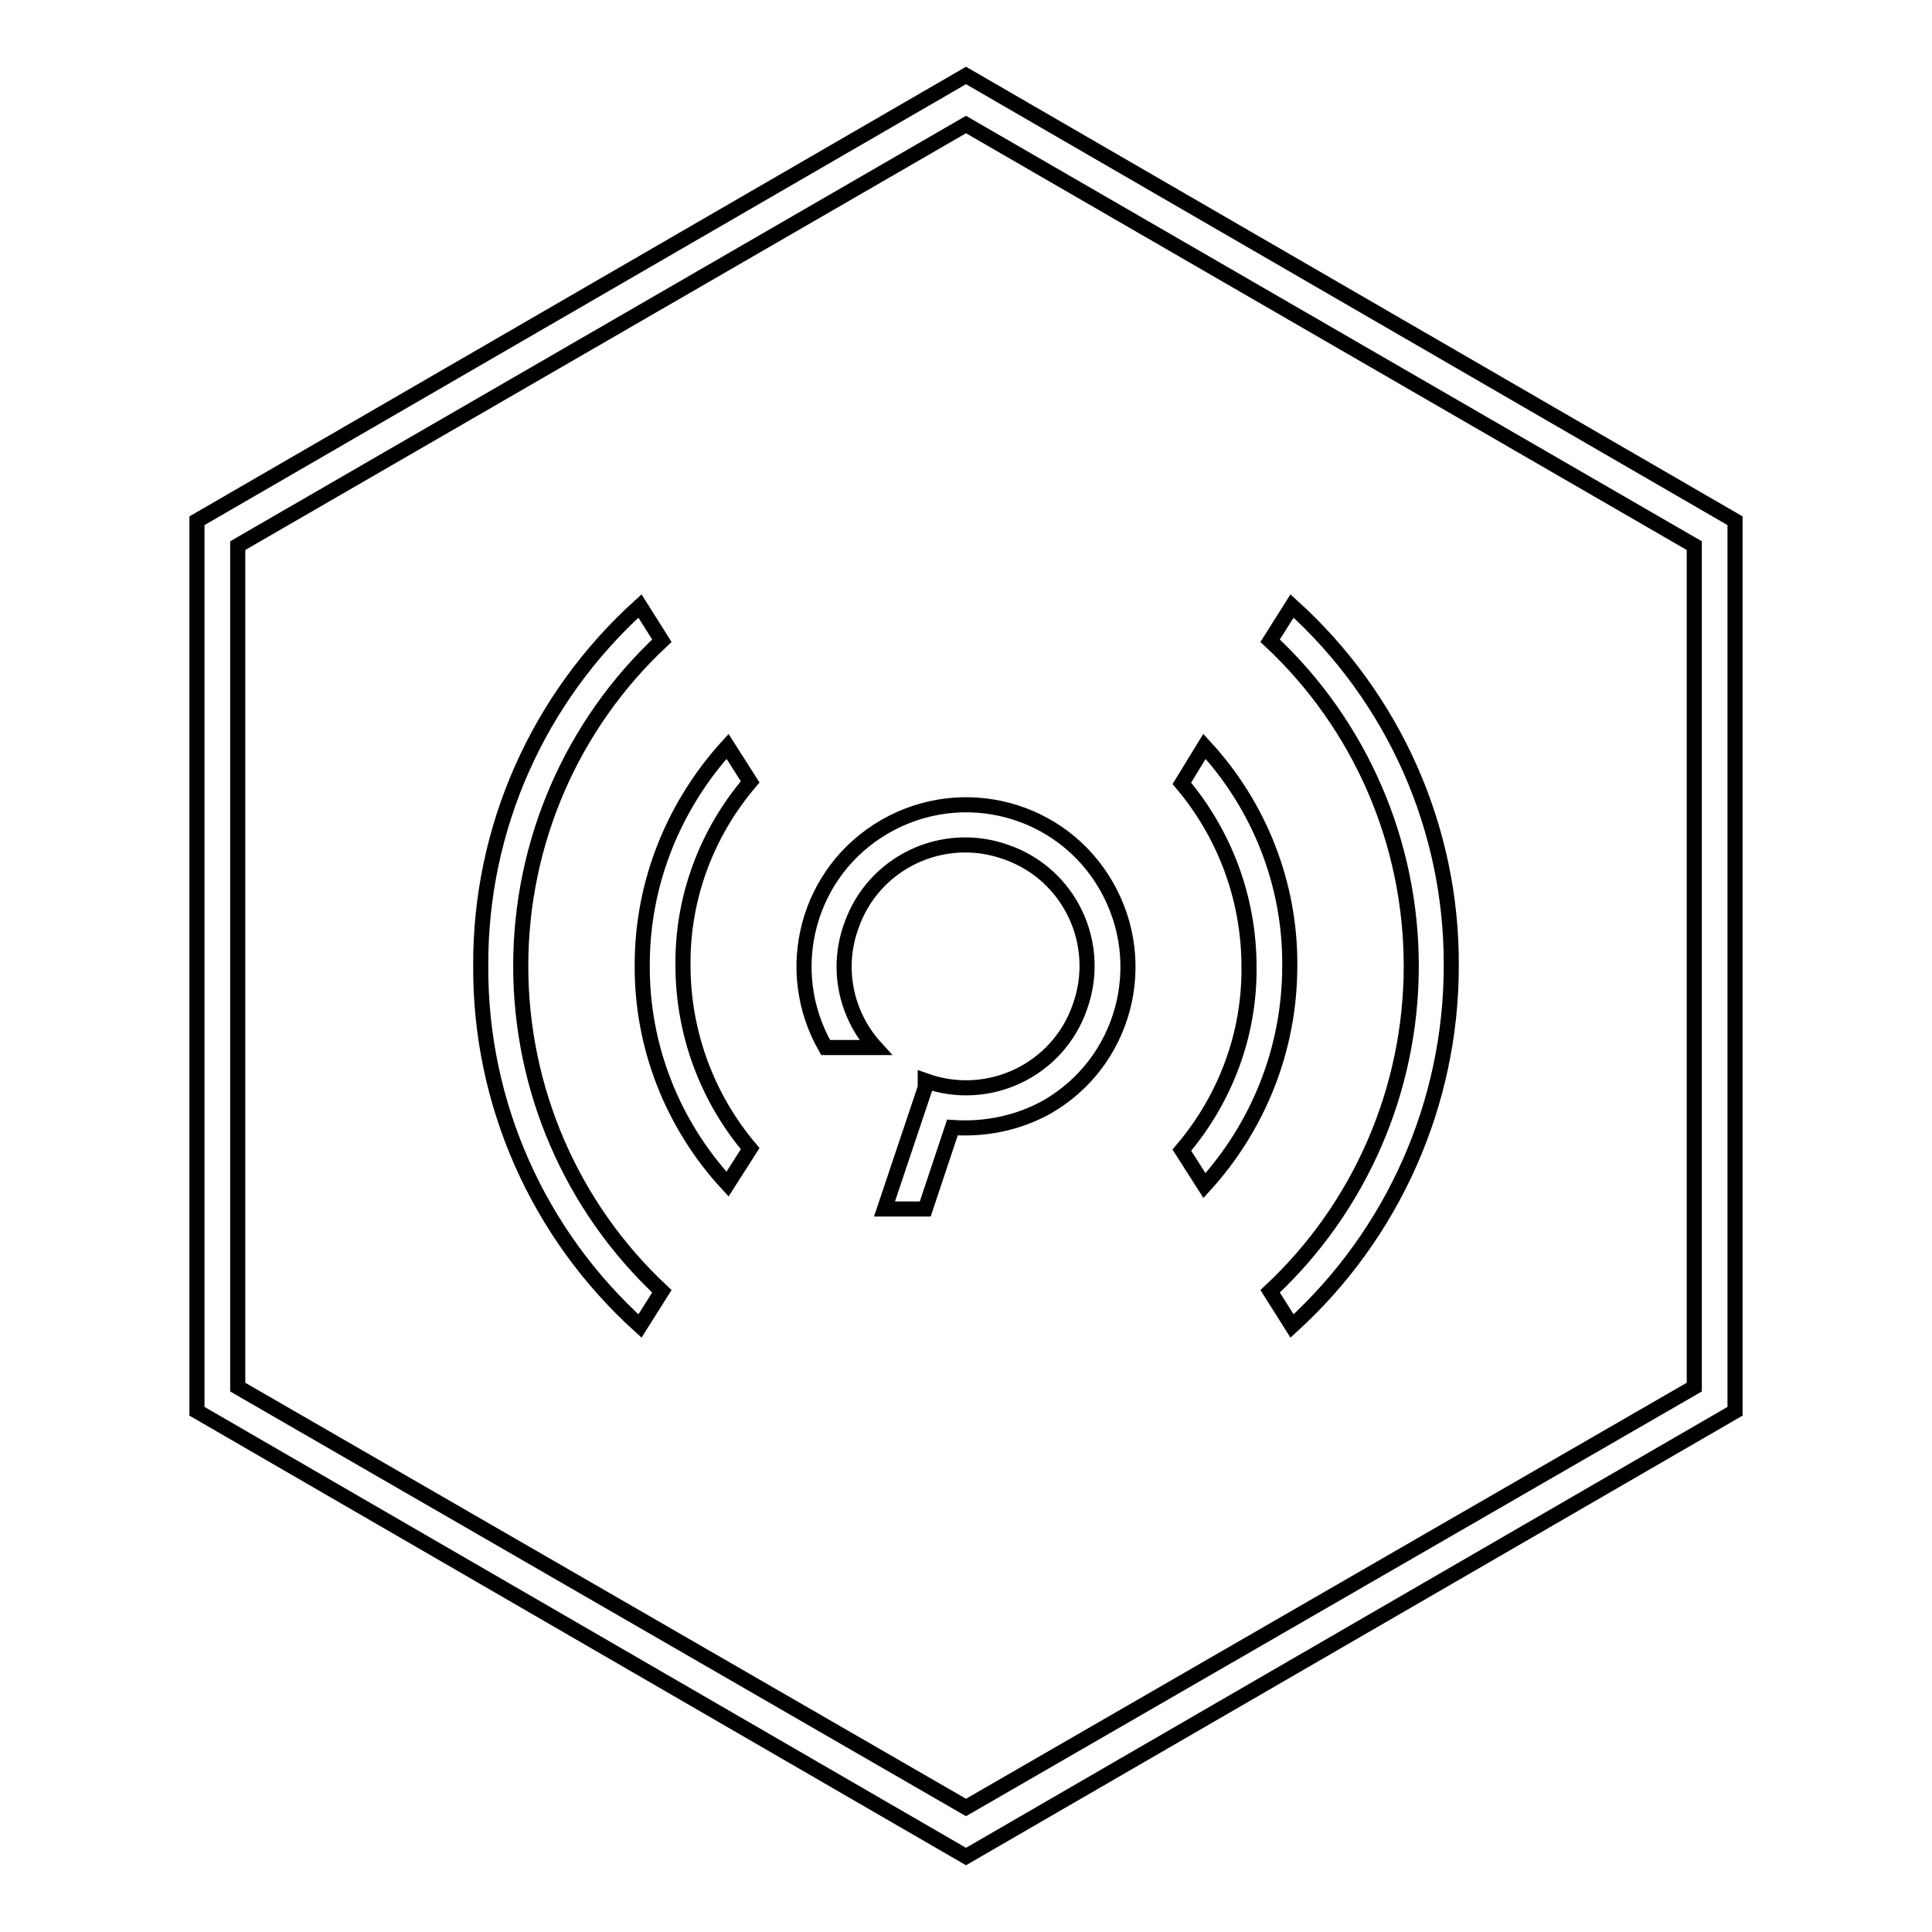 <?xml version="1.0" encoding="utf-8"?>
<!-- Svg Vector Icons : http://www.onlinewebfonts.com/icon -->
<!DOCTYPE svg PUBLIC "-//W3C//DTD SVG 1.1//EN" "http://www.w3.org/Graphics/SVG/1.1/DTD/svg11.dtd">
<svg version="1.1" xmlns="http://www.w3.org/2000/svg" xmlns:xlink="http://www.w3.org/1999/xlink" x="0px" y="0px" viewBox="0 0 256 256" enable-background="new 0 0 256 256" xml:space="preserve">
<g> <path stroke-width="2" fill-opacity="0" stroke="#000000"  d="M126.2,149.4l-3.6,10.8h-5.4l5.4-16.1v-0.9c8.4,3,17.6-1.4,20.5-9.8c3-8.4-1.4-17.6-9.8-20.5 c-8.4-3-17.6,1.4-20.5,9.8c-2,5.5-0.8,11.7,3.2,16.1h-6.6c-5.9-10.3-2.4-23.4,7.9-29.3c10.3-5.9,23.4-2.4,29.3,7.9 c5.9,10.3,2.4,23.4-7.9,29.3C134.9,148.8,130.6,149.7,126.2,149.4z M96.4,98.9l3,4.7c-5.8,6.8-9,15.4-8.9,24.3 c0,9.3,3.4,17.8,8.9,24.3l-3,4.7c-7.3-7.9-11.4-18.3-11.3-29.1C85.1,116.8,89.4,106.6,96.4,98.9L96.4,98.9z M159.6,98.9 c7.3,7.9,11.4,18.3,11.3,29.1c0,11.2-4.3,21.4-11.3,29.1l-3-4.7c5.8-6.8,9-15.4,8.9-24.3c0-9.3-3.4-17.8-8.9-24.3L159.6,98.9 L159.6,98.9z M84.8,80.3l2.9,4.6C75.7,96.1,69,111.7,69,128c0,16.3,6.7,31.9,18.7,43.1l-2.9,4.6c-13.5-12.2-21.2-29.5-21.1-47.7 C63.6,109.8,71.3,92.5,84.8,80.3L84.8,80.3z M171.2,80.3c13.5,12.2,21.2,29.5,21.1,47.7c0,18.2-7.7,35.5-21.1,47.7l-2.9-4.6 c11.9-11.1,18.7-26.7,18.7-43.1c0-16.3-6.7-31.9-18.7-43.1L171.2,80.3L171.2,80.3z M128,10l101.9,59v118L128,246L26.1,187V69 L128,10z M128,16.5L31.5,72.3v111.5l96.5,55.7l96.5-55.7V72.3L128,16.5z"/></g>
</svg>